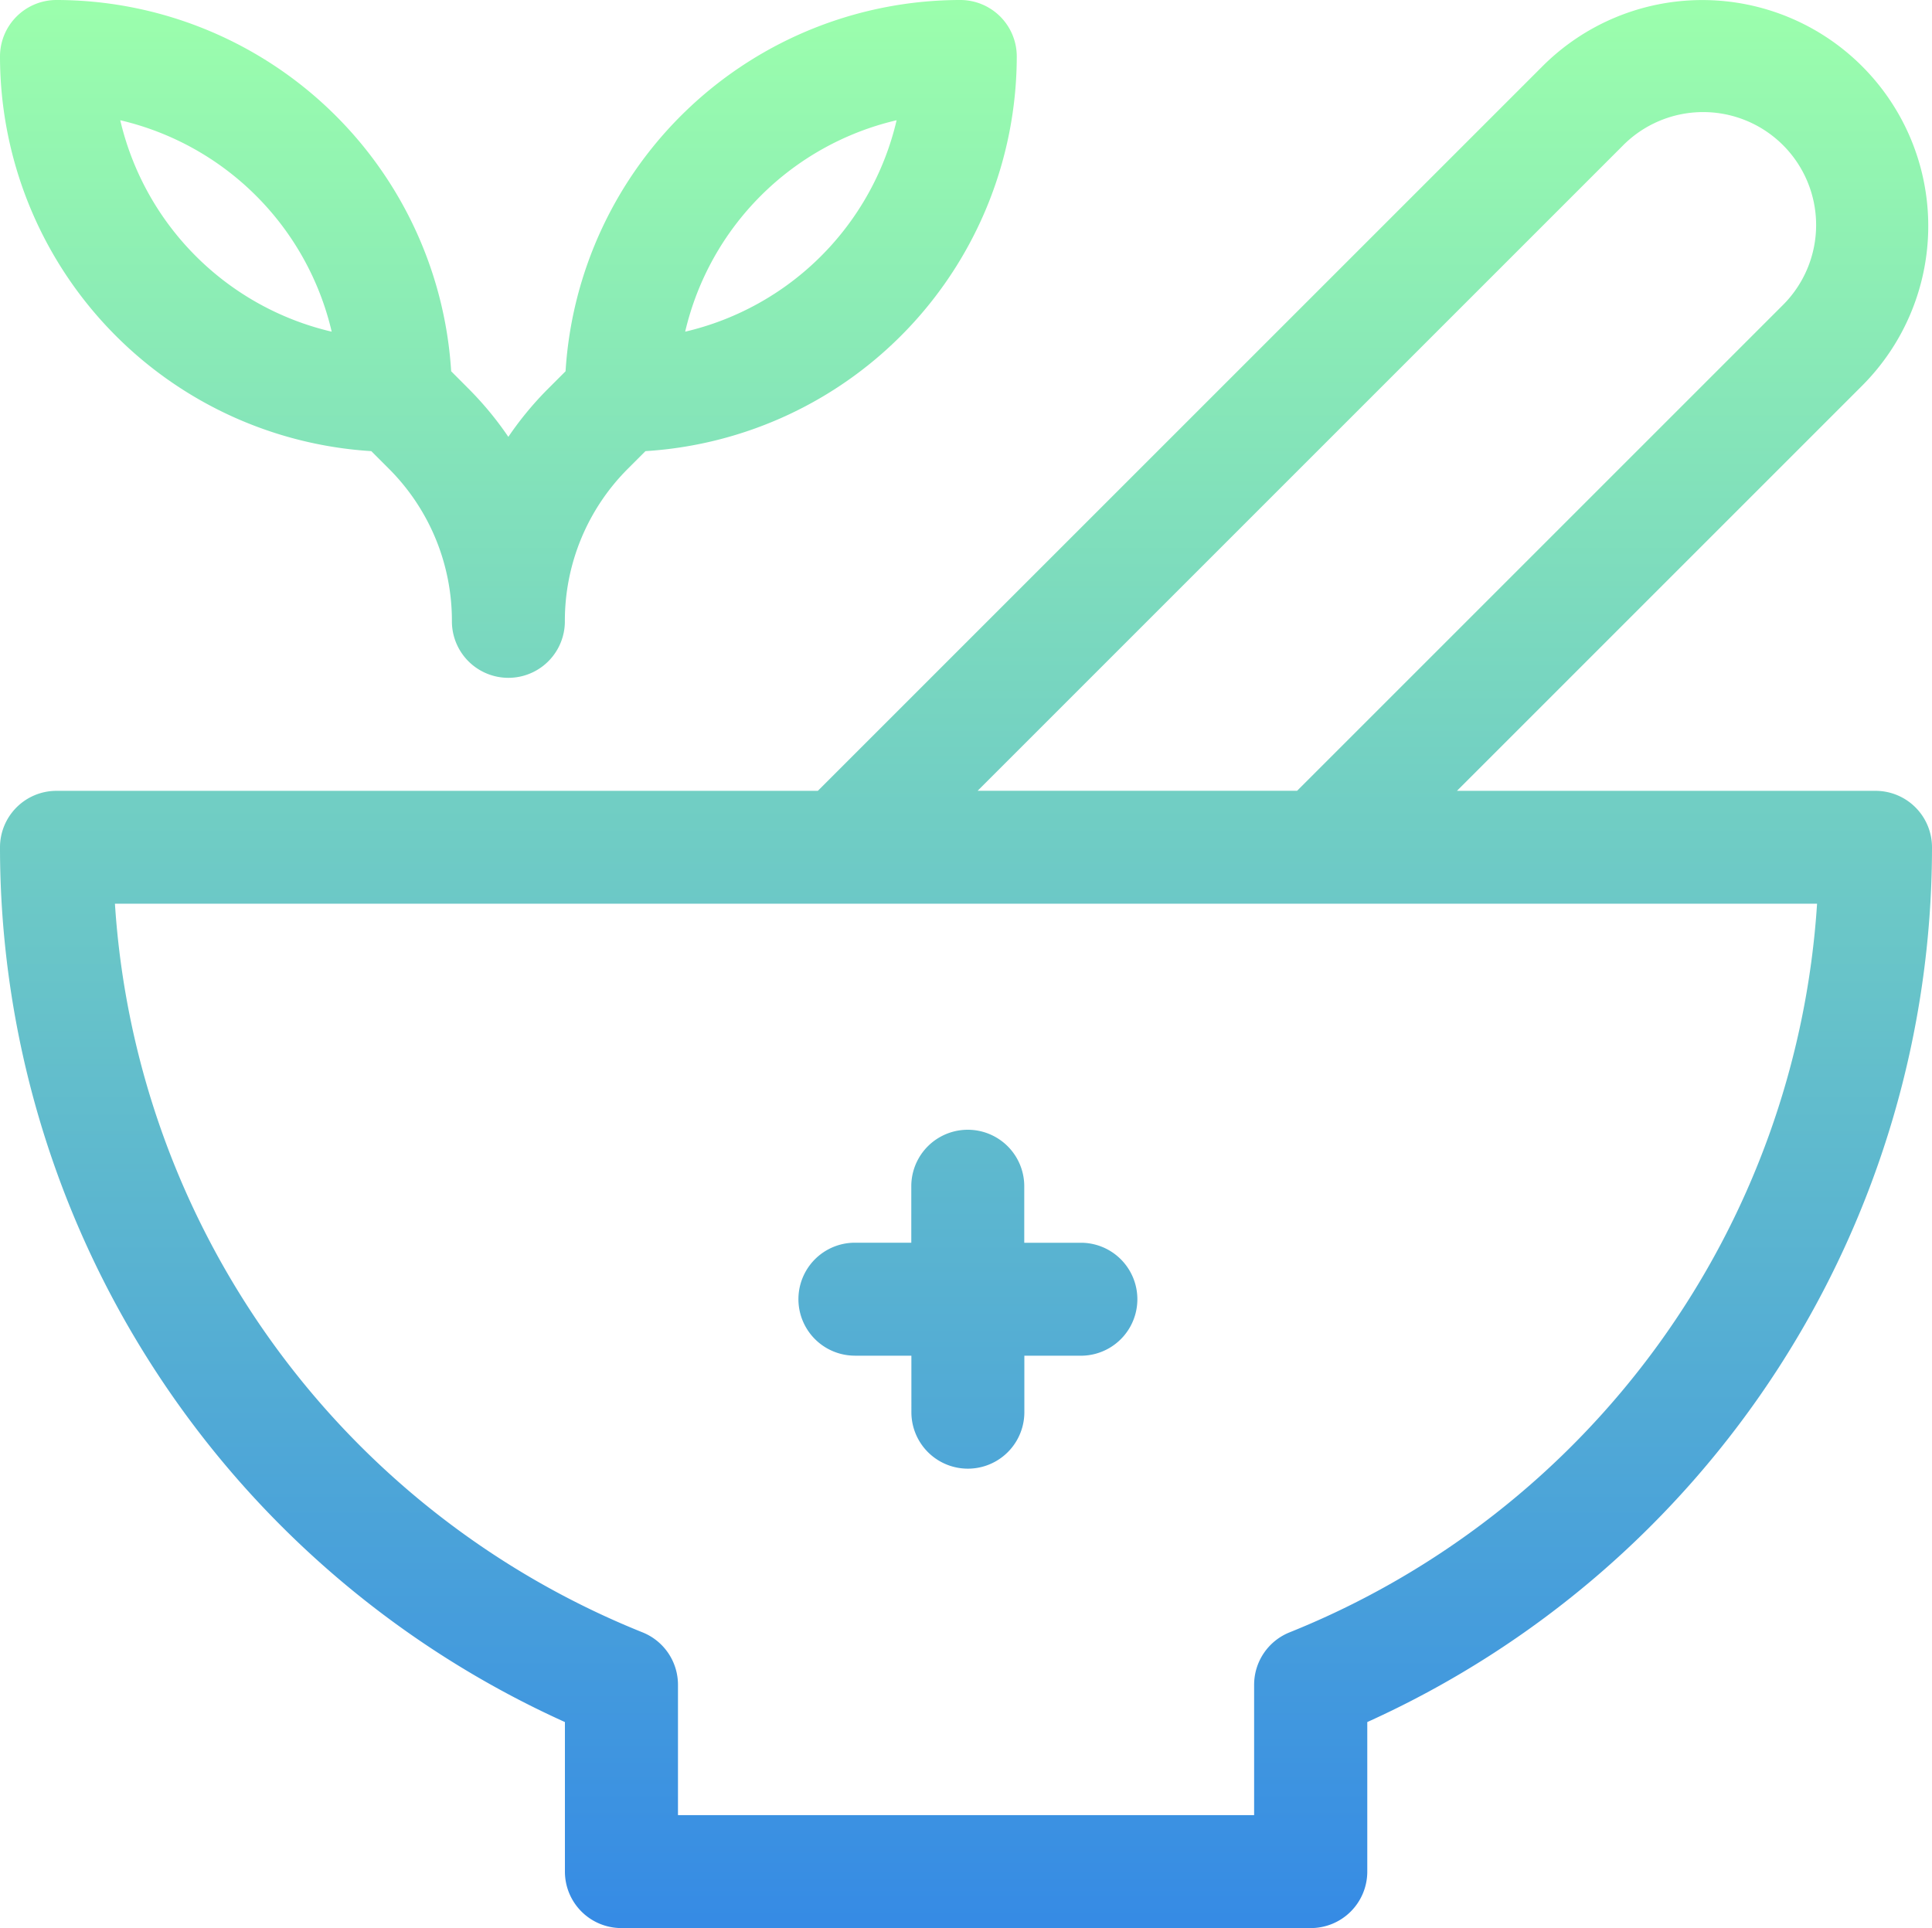 <svg xmlns="http://www.w3.org/2000/svg" xmlns:xlink="http://www.w3.org/1999/xlink" width="39.234" height="39.158" viewBox="0 0 39.234 39.158"><defs><style>.a{fill:url(#a);}</style><linearGradient id="a" x1="0.5" y1="1" x2="0.5" gradientUnits="objectBoundingBox"><stop offset="0" stop-color="#358ae5"/><stop offset="1" stop-color="#9cffac"/></linearGradient></defs><g transform="translate(0 0)"><path class="a" d="M17.361,28.033h1.147V29.18a1.147,1.147,0,1,0,2.294,0V28.033H21.95a1.147,1.147,0,0,0,0-2.294H20.8V24.591a1.147,1.147,0,1,0-2.294,0v1.147H17.361a1.147,1.147,0,0,0,0,2.294ZM38.087,16.561h-8.5l8.227-8.227a4.588,4.588,0,0,0-6.489-6.489L16.608,16.561H1.147A1.147,1.147,0,0,0,0,17.708,19.5,19.5,0,0,0,11.472,35.473V38.51a1.147,1.147,0,0,0,1.147,1.147h14a1.147,1.147,0,0,0,1.147-1.147V35.473A19.5,19.5,0,0,0,39.234,17.708a1.147,1.147,0,0,0-1.147-1.147ZM32.946,3.467a2.294,2.294,0,1,1,3.245,3.243l-9.85,9.85H19.853ZM26.184,33.653a1.147,1.147,0,0,0-.716,1.063v2.647h-11.7V34.716a1.147,1.147,0,0,0-.716-1.063,17.135,17.135,0,0,1-10.718-14.8H36.9A17.134,17.134,0,0,1,26.184,33.653ZM7.54,9.662l.351.351a4.363,4.363,0,0,1,1.286,3.106,1.147,1.147,0,1,0,2.294,0,4.363,4.363,0,0,1,1.286-3.106l.351-.351a8.04,8.04,0,0,0,7.54-8.015A1.147,1.147,0,0,0,19.5.5a8.04,8.04,0,0,0-8.015,7.54l-.351.351a6.757,6.757,0,0,0-.811.981,6.754,6.754,0,0,0-.811-.981L9.162,8.04A8.04,8.04,0,0,0,1.147.5,1.147,1.147,0,0,0,0,1.647,8.04,8.04,0,0,0,7.54,9.662Zm10.668-6.72a5.755,5.755,0,0,1-4.294,4.294,5.755,5.755,0,0,1,4.294-4.294ZM6.736,7.236A5.755,5.755,0,0,1,2.442,2.942,5.755,5.755,0,0,1,6.736,7.236Z" transform="translate(0 -0.5)"/></g></svg>